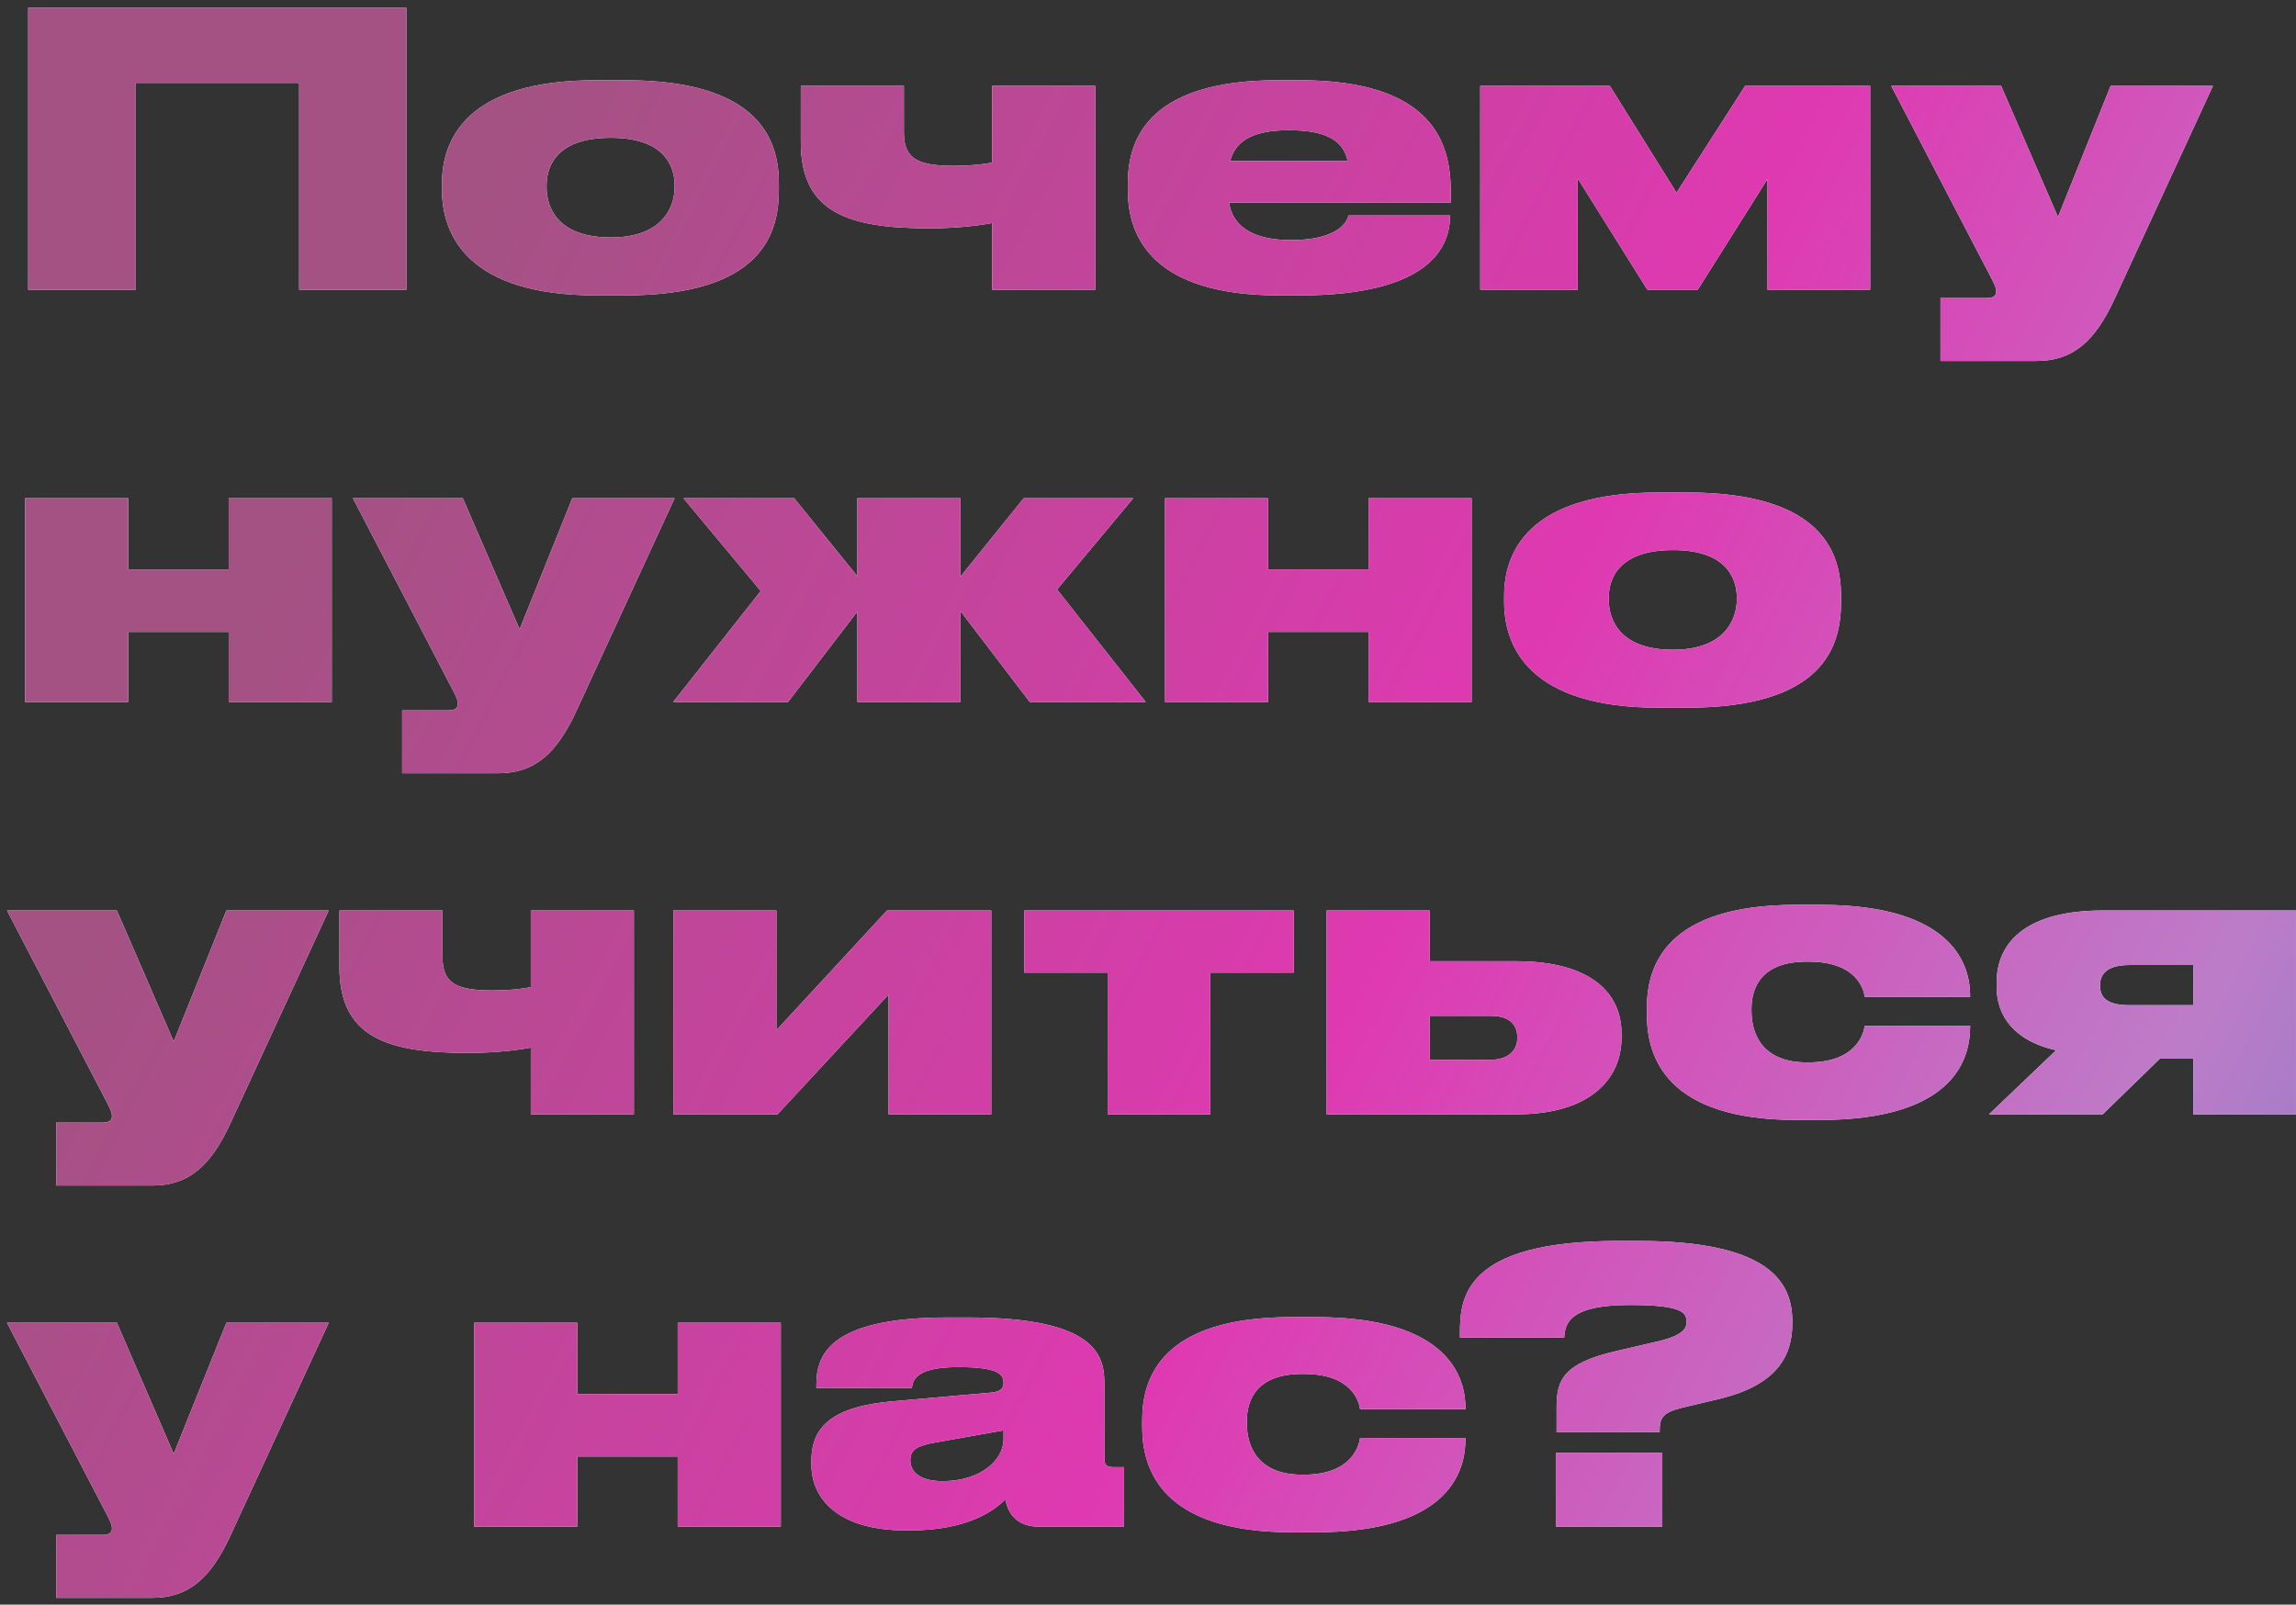 <?xml version="1.0" encoding="UTF-8"?> <svg xmlns="http://www.w3.org/2000/svg" width="206" height="144" viewBox="0 0 206 144" fill="none"><rect x="0" y="0" width="206" height="144" fill="#333333" stroke="none"/> <path d="M2.53 26V0.704H36.462V26H26.84V7.436H12.186V26H2.53ZM56.042 26.51H53.526C41.83 26.51 39.654 20.968 39.654 17.024V16.48C39.654 12.604 41.762 7.198 53.492 7.198H56.076C68.214 7.198 69.88 12.638 69.88 16.446V17.058C69.88 20.968 68.35 26.51 56.042 26.51ZM54.818 12.366H54.784C50.228 12.366 49.038 14.644 49.038 16.65V16.786C49.038 18.792 50.194 21.308 54.784 21.308H54.818C59.34 21.308 60.53 18.69 60.53 16.786V16.65C60.53 14.644 59.34 12.366 54.818 12.366ZM89.019 7.708H98.267V26H89.019V20.016C88.339 20.152 86.163 20.492 83.409 20.492C76.133 20.492 71.849 19.098 71.849 12.774V7.708H81.097V11.89C81.097 14.338 82.457 14.882 85.653 14.882C86.979 14.882 88.373 14.746 89.019 14.576V7.708ZM115.644 11.686C112.142 11.686 110.816 12.808 110.374 14.44H120.914C120.54 12.706 119.146 11.686 115.644 11.686ZM130.094 19.336V19.404C130.094 21.954 128.53 26.51 116.596 26.51H114.794C103.54 26.51 101.194 21.376 101.194 17.092V16.412C101.194 12.196 103.37 7.198 114.692 7.198H116.562C128.496 7.198 130.162 12.774 130.162 17.16V18.18H110.272C110.544 20.084 112.108 21.546 115.814 21.546H115.848C120.234 21.546 120.914 19.744 120.982 19.336H130.094ZM147.803 26L141.547 16.004V26H132.809V7.708H144.437L150.421 17.296L156.575 7.708H167.795V26H158.581V16.072L152.325 26H147.803ZM174.103 32.392V26.748H178.251C178.931 26.748 179.101 26.476 179.101 26.17V26.136C179.101 25.762 178.829 25.252 178.319 24.3L169.683 7.708H179.543L184.643 19.472L189.369 7.708H198.549L189.743 26.782C187.975 30.624 186.003 32.392 182.705 32.392H174.103ZM11.506 63H2.258V44.708H11.506V51.1H20.516V44.708H29.764V63H20.516V56.71H11.506V63ZM36.082 69.392V63.748H40.23C40.91 63.748 41.08 63.476 41.08 63.17V63.136C41.08 62.762 40.808 62.252 40.298 61.3L31.662 44.708H41.522L46.622 56.472L51.348 44.708H60.528L51.722 63.782C49.954 67.624 47.982 69.392 44.684 69.392H36.082ZM76.925 63V54.874L70.704 63H60.401L68.255 53.038L61.319 44.708H71.248L76.925 51.712V44.708H86.174V51.746L91.852 44.708H101.677L94.844 52.902L102.799 63H92.395L86.174 54.84V63H76.925ZM113.777 63H104.529V44.708H113.777V51.1H122.787V44.708H132.035V63H122.787V56.71H113.777V63ZM151.341 63.51H148.825C137.129 63.51 134.953 57.968 134.953 54.024V53.48C134.953 49.604 137.061 44.198 148.791 44.198H151.375C163.513 44.198 165.179 49.638 165.179 53.446V54.058C165.179 57.968 163.649 63.51 151.341 63.51ZM150.117 49.366H150.083C145.527 49.366 144.337 51.644 144.337 53.65V53.786C144.337 55.792 145.493 58.308 150.083 58.308H150.117C154.639 58.308 155.829 55.69 155.829 53.786V53.65C155.829 51.644 154.639 49.366 150.117 49.366ZM5.046 106.392V100.748H9.194C9.874 100.748 10.044 100.476 10.044 100.17V100.136C10.044 99.762 9.772 99.252 9.262 98.3L0.626 81.708H10.486L15.586 93.472L20.312 81.708H29.492L20.686 100.782C18.918 104.624 16.946 106.392 13.648 106.392H5.046ZM47.624 81.708H56.872V100H47.624V94.016C46.944 94.152 44.768 94.492 42.014 94.492C34.738 94.492 30.454 93.098 30.454 86.774V81.708H39.702V85.89C39.702 88.338 41.062 88.882 44.258 88.882C45.584 88.882 46.978 88.746 47.624 88.576V81.708ZM60.411 100V81.708H69.659V92.452L79.587 81.708H88.937V100H79.723V89.256L69.761 100H60.411ZM99.378 100V87.284H91.898V81.708H116.072V87.284H108.592V100H99.378ZM119.029 100V81.708H128.277V86.264H136.063C142.761 86.264 145.481 89.154 145.481 92.724V93.166C145.481 96.736 142.761 100 136.063 100H119.029ZM128.277 95.104H133.751C135.485 95.104 136.131 94.118 136.131 93.2V93.064C136.131 92.01 135.485 91.16 133.751 91.16H128.277V95.104ZM163.264 100.51H161.224C149.494 100.51 147.76 94.866 147.76 91.058V90.446C147.76 86.672 149.46 81.198 161.19 81.198H163.298C175.504 81.198 176.762 86.842 176.762 89.358V89.46H167.31C167.208 88.78 166.596 86.298 162.244 86.298H162.108C158.164 86.298 157.144 88.474 157.144 90.548V90.718C157.144 92.928 158.232 95.342 162.108 95.342H162.244C166.562 95.342 167.208 92.758 167.31 92.044H176.762V92.112C176.762 94.594 175.776 100.51 163.264 100.51ZM196.784 95.002H193.792L188.658 100H178.458L184.476 94.254C180.838 93.438 179.138 91.296 179.138 88.542V88.202C179.138 84.36 182.062 81.708 188.658 81.708H205.998V100H196.784V95.002ZM196.784 86.604H191.038C188.862 86.604 188.42 87.59 188.42 88.372V88.474C188.42 89.392 188.896 90.208 191.038 90.208H196.784V86.604ZM5.046 143.392V137.748H9.194C9.874 137.748 10.044 137.476 10.044 137.17V137.136C10.044 136.762 9.772 136.252 9.262 135.3L0.626 118.708H10.486L15.586 130.472L20.312 118.708H29.492L20.686 137.782C18.918 141.624 16.946 143.392 13.648 143.392H5.046ZM51.796 137H42.548V118.708H51.796V125.1H60.806V118.708H70.054V137H60.806V130.71H51.796V137ZM90.04 129.146V128.364L83.92 129.452C82.322 129.724 81.676 130.098 81.676 131.016V131.05C81.676 131.9 82.288 132.92 84.566 132.92C87.966 132.92 90.04 131.05 90.04 129.146ZM90.21 134.552C89.326 135.436 86.98 137.34 81.642 137.34H81.268C75.148 137.34 72.802 134.45 72.802 131.458V131.05C72.802 127.99 74.774 126.188 80.214 125.746L89.02 124.964C89.802 124.862 90.04 124.59 90.04 124.08C90.04 123.4 89.666 122.686 86.062 122.686H85.926C82.016 122.686 81.914 123.978 81.812 124.556H73.244V124.352C73.244 121.904 73.992 118.232 84.974 118.232H86.878C98.302 118.232 99.084 121.632 99.084 124.114V130.88C99.084 131.39 99.22 131.662 99.866 131.662H100.852V137H93.168C91.57 137 90.482 136.15 90.21 134.552ZM117.984 137.51H115.944C104.214 137.51 102.48 131.866 102.48 128.058V127.446C102.48 123.672 104.18 118.198 115.91 118.198H118.018C130.224 118.198 131.482 123.842 131.482 126.358V126.46H122.03C121.928 125.78 121.316 123.298 116.964 123.298H116.828C112.884 123.298 111.864 125.474 111.864 127.548V127.718C111.864 129.928 112.952 132.342 116.828 132.342H116.964C121.282 132.342 121.928 129.758 122.03 129.044H131.482V129.112C131.482 131.594 130.496 137.51 117.984 137.51ZM148.907 128.534H139.659V126.256C139.659 123.842 140.271 122.346 144.963 121.258L148.329 120.476C150.845 119.932 151.321 119.32 151.321 118.64C151.321 117.824 151.015 117.11 146.221 117.11C140.509 117.11 140.441 118.98 140.339 120.034H130.989V119.626C130.989 116.498 131.329 111.364 145.201 111.364H147.003C158.903 111.364 160.807 115.172 160.807 118.572V118.81C160.807 121.87 159.209 124.318 154.381 125.508L150.947 126.324C149.145 126.766 148.907 127.276 148.907 128.364V128.534ZM149.145 130.37V137H139.591V130.37H149.145Z" fill="white"></path> <path d="M2.53 26V0.704H36.462V26H26.84V7.436H12.186V26H2.53ZM56.042 26.51H53.526C41.83 26.51 39.654 20.968 39.654 17.024V16.48C39.654 12.604 41.762 7.198 53.492 7.198H56.076C68.214 7.198 69.88 12.638 69.88 16.446V17.058C69.88 20.968 68.35 26.51 56.042 26.51ZM54.818 12.366H54.784C50.228 12.366 49.038 14.644 49.038 16.65V16.786C49.038 18.792 50.194 21.308 54.784 21.308H54.818C59.34 21.308 60.53 18.69 60.53 16.786V16.65C60.53 14.644 59.34 12.366 54.818 12.366ZM89.019 7.708H98.267V26H89.019V20.016C88.339 20.152 86.163 20.492 83.409 20.492C76.133 20.492 71.849 19.098 71.849 12.774V7.708H81.097V11.89C81.097 14.338 82.457 14.882 85.653 14.882C86.979 14.882 88.373 14.746 89.019 14.576V7.708ZM115.644 11.686C112.142 11.686 110.816 12.808 110.374 14.44H120.914C120.54 12.706 119.146 11.686 115.644 11.686ZM130.094 19.336V19.404C130.094 21.954 128.53 26.51 116.596 26.51H114.794C103.54 26.51 101.194 21.376 101.194 17.092V16.412C101.194 12.196 103.37 7.198 114.692 7.198H116.562C128.496 7.198 130.162 12.774 130.162 17.16V18.18H110.272C110.544 20.084 112.108 21.546 115.814 21.546H115.848C120.234 21.546 120.914 19.744 120.982 19.336H130.094ZM147.803 26L141.547 16.004V26H132.809V7.708H144.437L150.421 17.296L156.575 7.708H167.795V26H158.581V16.072L152.325 26H147.803ZM174.103 32.392V26.748H178.251C178.931 26.748 179.101 26.476 179.101 26.17V26.136C179.101 25.762 178.829 25.252 178.319 24.3L169.683 7.708H179.543L184.643 19.472L189.369 7.708H198.549L189.743 26.782C187.975 30.624 186.003 32.392 182.705 32.392H174.103ZM11.506 63H2.258V44.708H11.506V51.1H20.516V44.708H29.764V63H20.516V56.71H11.506V63ZM36.082 69.392V63.748H40.23C40.91 63.748 41.08 63.476 41.08 63.17V63.136C41.08 62.762 40.808 62.252 40.298 61.3L31.662 44.708H41.522L46.622 56.472L51.348 44.708H60.528L51.722 63.782C49.954 67.624 47.982 69.392 44.684 69.392H36.082ZM76.925 63V54.874L70.704 63H60.401L68.255 53.038L61.319 44.708H71.248L76.925 51.712V44.708H86.174V51.746L91.852 44.708H101.677L94.844 52.902L102.799 63H92.395L86.174 54.84V63H76.925ZM113.777 63H104.529V44.708H113.777V51.1H122.787V44.708H132.035V63H122.787V56.71H113.777V63ZM151.341 63.51H148.825C137.129 63.51 134.953 57.968 134.953 54.024V53.48C134.953 49.604 137.061 44.198 148.791 44.198H151.375C163.513 44.198 165.179 49.638 165.179 53.446V54.058C165.179 57.968 163.649 63.51 151.341 63.51ZM150.117 49.366H150.083C145.527 49.366 144.337 51.644 144.337 53.65V53.786C144.337 55.792 145.493 58.308 150.083 58.308H150.117C154.639 58.308 155.829 55.69 155.829 53.786V53.65C155.829 51.644 154.639 49.366 150.117 49.366ZM5.046 106.392V100.748H9.194C9.874 100.748 10.044 100.476 10.044 100.17V100.136C10.044 99.762 9.772 99.252 9.262 98.3L0.626 81.708H10.486L15.586 93.472L20.312 81.708H29.492L20.686 100.782C18.918 104.624 16.946 106.392 13.648 106.392H5.046ZM47.624 81.708H56.872V100H47.624V94.016C46.944 94.152 44.768 94.492 42.014 94.492C34.738 94.492 30.454 93.098 30.454 86.774V81.708H39.702V85.89C39.702 88.338 41.062 88.882 44.258 88.882C45.584 88.882 46.978 88.746 47.624 88.576V81.708ZM60.411 100V81.708H69.659V92.452L79.587 81.708H88.937V100H79.723V89.256L69.761 100H60.411ZM99.378 100V87.284H91.898V81.708H116.072V87.284H108.592V100H99.378ZM119.029 100V81.708H128.277V86.264H136.063C142.761 86.264 145.481 89.154 145.481 92.724V93.166C145.481 96.736 142.761 100 136.063 100H119.029ZM128.277 95.104H133.751C135.485 95.104 136.131 94.118 136.131 93.2V93.064C136.131 92.01 135.485 91.16 133.751 91.16H128.277V95.104ZM163.264 100.51H161.224C149.494 100.51 147.76 94.866 147.76 91.058V90.446C147.76 86.672 149.46 81.198 161.19 81.198H163.298C175.504 81.198 176.762 86.842 176.762 89.358V89.46H167.31C167.208 88.78 166.596 86.298 162.244 86.298H162.108C158.164 86.298 157.144 88.474 157.144 90.548V90.718C157.144 92.928 158.232 95.342 162.108 95.342H162.244C166.562 95.342 167.208 92.758 167.31 92.044H176.762V92.112C176.762 94.594 175.776 100.51 163.264 100.51ZM196.784 95.002H193.792L188.658 100H178.458L184.476 94.254C180.838 93.438 179.138 91.296 179.138 88.542V88.202C179.138 84.36 182.062 81.708 188.658 81.708H205.998V100H196.784V95.002ZM196.784 86.604H191.038C188.862 86.604 188.42 87.59 188.42 88.372V88.474C188.42 89.392 188.896 90.208 191.038 90.208H196.784V86.604ZM5.046 143.392V137.748H9.194C9.874 137.748 10.044 137.476 10.044 137.17V137.136C10.044 136.762 9.772 136.252 9.262 135.3L0.626 118.708H10.486L15.586 130.472L20.312 118.708H29.492L20.686 137.782C18.918 141.624 16.946 143.392 13.648 143.392H5.046ZM51.796 137H42.548V118.708H51.796V125.1H60.806V118.708H70.054V137H60.806V130.71H51.796V137ZM90.04 129.146V128.364L83.92 129.452C82.322 129.724 81.676 130.098 81.676 131.016V131.05C81.676 131.9 82.288 132.92 84.566 132.92C87.966 132.92 90.04 131.05 90.04 129.146ZM90.21 134.552C89.326 135.436 86.98 137.34 81.642 137.34H81.268C75.148 137.34 72.802 134.45 72.802 131.458V131.05C72.802 127.99 74.774 126.188 80.214 125.746L89.02 124.964C89.802 124.862 90.04 124.59 90.04 124.08C90.04 123.4 89.666 122.686 86.062 122.686H85.926C82.016 122.686 81.914 123.978 81.812 124.556H73.244V124.352C73.244 121.904 73.992 118.232 84.974 118.232H86.878C98.302 118.232 99.084 121.632 99.084 124.114V130.88C99.084 131.39 99.22 131.662 99.866 131.662H100.852V137H93.168C91.57 137 90.482 136.15 90.21 134.552ZM117.984 137.51H115.944C104.214 137.51 102.48 131.866 102.48 128.058V127.446C102.48 123.672 104.18 118.198 115.91 118.198H118.018C130.224 118.198 131.482 123.842 131.482 126.358V126.46H122.03C121.928 125.78 121.316 123.298 116.964 123.298H116.828C112.884 123.298 111.864 125.474 111.864 127.548V127.718C111.864 129.928 112.952 132.342 116.828 132.342H116.964C121.282 132.342 121.928 129.758 122.03 129.044H131.482V129.112C131.482 131.594 130.496 137.51 117.984 137.51ZM148.907 128.534H139.659V126.256C139.659 123.842 140.271 122.346 144.963 121.258L148.329 120.476C150.845 119.932 151.321 119.32 151.321 118.64C151.321 117.824 151.015 117.11 146.221 117.11C140.509 117.11 140.441 118.98 140.339 120.034H130.989V119.626C130.989 116.498 131.329 111.364 145.201 111.364H147.003C158.903 111.364 160.807 115.172 160.807 118.572V118.81C160.807 121.87 159.209 124.318 154.381 125.508L150.947 126.324C149.145 126.766 148.907 127.276 148.907 128.364V128.534ZM149.145 130.37V137H139.591V130.37H149.145Z" fill="url(#paint0_linear_1436_381)"></path> <defs> <linearGradient id="paint0_linear_1436_381" x1="37.972" y1="24.724" x2="247.377" y2="133.552" gradientUnits="userSpaceOnUse"> <stop stop-color="#A35283"></stop> <stop offset="0.441" stop-color="#DF39B1"></stop> <stop offset="0.728" stop-color="#BD7CC8"></stop> <stop offset="1" stop-color="#507ECA"></stop> </linearGradient> </defs> </svg> 